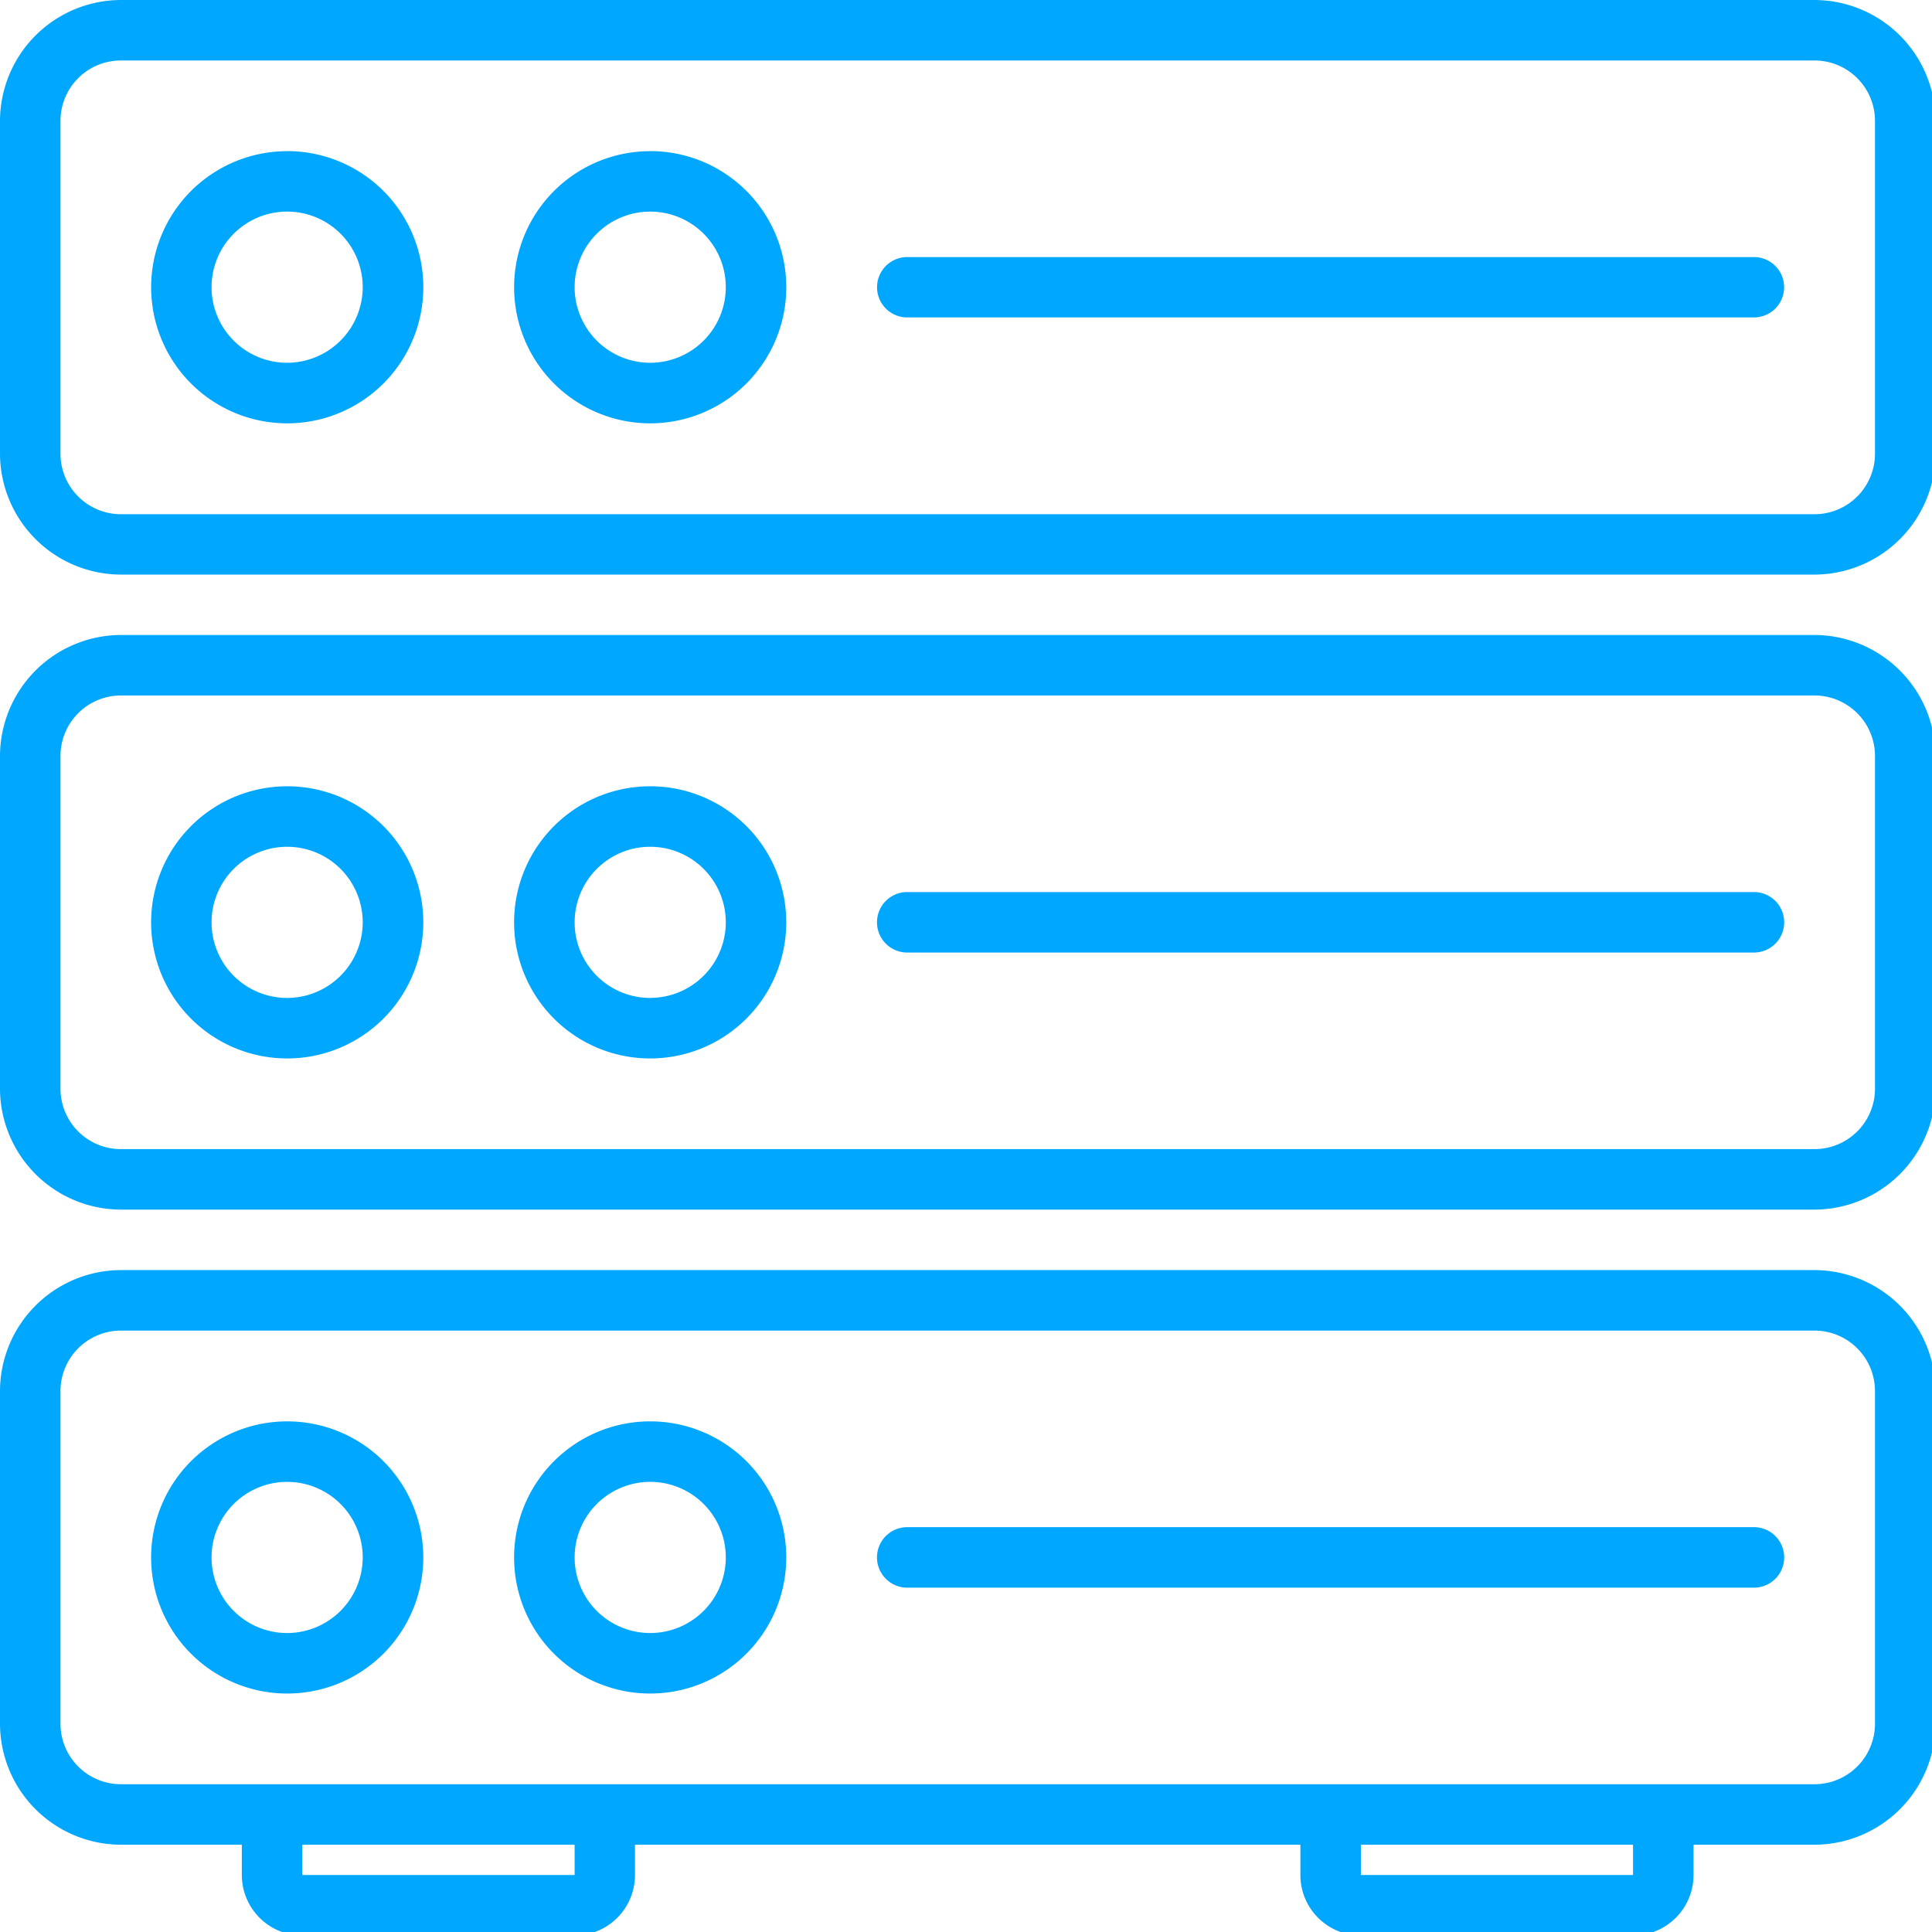 <svg xmlns="http://www.w3.org/2000/svg" xmlns:xlink="http://www.w3.org/1999/xlink" width="87.241" height="87.24" viewBox="0 0 87.241 87.24"><defs><clipPath id="clip-path"><rect id="Rect&#xE1;ngulo_466" data-name="Rect&#xE1;ngulo 466" width="87.241" height="26.031" fill="none"></rect></clipPath><clipPath id="clip-path-2"><rect id="Rect&#xE1;ngulo_467" data-name="Rect&#xE1;ngulo 467" width="87.241" height="28.404" fill="none"></rect></clipPath><clipPath id="clip-path-3"><rect id="Rect&#xE1;ngulo_468" data-name="Rect&#xE1;ngulo 468" width="87.241" height="30.099" fill="none"></rect></clipPath></defs><g id="Grupo_1357" data-name="Grupo 1357" transform="translate(2073 -2614.517)"><g id="Grupo_1342" data-name="Grupo 1342"><g id="Grupo_1335" data-name="Grupo 1335" transform="translate(-2073 2614.517)"><g id="Grupo_1270" data-name="Grupo 1270" clip-path="url(#clip-path)"><path id="Trazado_1723" data-name="Trazado 1723" d="M81.935,67.712H5.458A5.475,5.475,0,0,0,0,73.171V88.2a5.475,5.475,0,0,0,5.458,5.458H81.935A5.48,5.48,0,0,0,87.4,88.2V73.171a5.48,5.48,0,0,0-5.464-5.459M84.667,88.2a2.735,2.735,0,0,1-2.732,2.732H5.458A2.731,2.731,0,0,1,2.731,88.2V73.171a2.728,2.728,0,0,1,2.727-2.728H81.935a2.732,2.732,0,0,1,2.732,2.728Z" transform="translate(0 -67.712)" fill="#00a7ff"></path></g></g><g id="Grupo_1336" data-name="Grupo 1336" transform="translate(-2073 2641.9)"><g id="Grupo_1272" data-name="Grupo 1272" clip-path="url(#clip-path-2)"><path id="Trazado_1724" data-name="Trazado 1724" d="M81.935,90.592H5.458A5.479,5.479,0,0,0,0,96.056v15.021a5.475,5.475,0,0,0,5.458,5.463H81.935a5.48,5.48,0,0,0,5.464-5.463V96.056a5.485,5.485,0,0,0-5.464-5.464m2.732,20.484a2.732,2.732,0,0,1-2.732,2.732H5.458a2.728,2.728,0,0,1-2.727-2.732V96.056a2.731,2.731,0,0,1,2.727-2.732H81.935a2.735,2.735,0,0,1,2.732,2.732Z" transform="translate(0 -89.302)" fill="#00a7ff"></path></g></g><g id="Grupo_1337" data-name="Grupo 1337" transform="translate(-2073 2671.658)"><g id="Grupo_1274" data-name="Grupo 1274" clip-path="url(#clip-path-3)"><path id="Trazado_1725" data-name="Trazado 1725" d="M81.935,113.477H5.458A5.476,5.476,0,0,0,0,118.941v15.021a5.475,5.475,0,0,0,5.458,5.463H10.92v1.368a2.735,2.735,0,0,0,2.732,2.732H25.947a2.731,2.731,0,0,0,2.726-2.732v-1.368H58.72v1.368a2.732,2.732,0,0,0,2.732,2.732H73.741a2.735,2.735,0,0,0,2.732-2.732v-1.368h5.463a5.48,5.48,0,0,0,5.464-5.463V118.941a5.482,5.482,0,0,0-5.464-5.464M25.947,140.792H13.652v-1.368H25.947Zm47.794,0H61.451v-1.368h12.29Zm10.926-6.831a2.735,2.735,0,0,1-2.732,2.732H5.458a2.731,2.731,0,0,1-2.727-2.732V118.941a2.731,2.731,0,0,1,2.727-2.732H81.935a2.735,2.735,0,0,1,2.732,2.732Z" transform="translate(0 -113.266)" fill="#00a7ff"></path></g></g></g><g id="Grupo_1338" data-name="Grupo 1338" transform="translate(-2073 2529.662)"><g id="Grupo_1347" data-name="Grupo 1347"><path id="Trazado_1726" data-name="Trazado 1726" d="M11.591,73.159A6.145,6.145,0,1,0,17.736,79.3a6.146,6.146,0,0,0-6.144-6.144m0,9.558A3.413,3.413,0,1,1,15,79.3a3.419,3.419,0,0,1-3.414,3.414" transform="translate(1.379 18.522)" fill="#00a7ff"></path><path id="Trazado_1727" data-name="Trazado 1727" d="M24.67,73.159A6.145,6.145,0,1,0,30.815,79.3a6.143,6.143,0,0,0-6.144-6.144m0,9.558A3.413,3.413,0,1,1,28.084,79.3a3.416,3.416,0,0,1-3.414,3.414" transform="translate(4.69 18.522)" fill="#00a7ff"></path><path id="Trazado_1728" data-name="Trazado 1728" d="M71.2,76.975H32.967a1.363,1.363,0,1,0,0,2.726H71.2a1.363,1.363,0,1,0,0-2.726" transform="translate(8 19.488)" fill="#00a7ff"></path><path id="Trazado_1729" data-name="Trazado 1729" d="M11.591,96.044a6.145,6.145,0,1,0,6.144,6.144,6.143,6.143,0,0,0-6.144-6.144m0,9.558A3.413,3.413,0,1,1,15,102.188a3.419,3.419,0,0,1-3.414,3.414" transform="translate(1.379 24.316)" fill="#00a7ff"></path><path id="Trazado_1730" data-name="Trazado 1730" d="M24.67,96.044a6.145,6.145,0,1,0,6.144,6.144,6.14,6.14,0,0,0-6.144-6.144m0,9.558a3.413,3.413,0,1,1,3.414-3.414A3.416,3.416,0,0,1,24.67,105.6" transform="translate(4.69 24.316)" fill="#00a7ff"></path><path id="Trazado_1731" data-name="Trazado 1731" d="M71.2,99.855H32.967a1.366,1.366,0,1,0,0,2.732H71.2a1.366,1.366,0,0,0,0-2.732" transform="translate(8 25.281)" fill="#00a7ff"></path><path id="Trazado_1732" data-name="Trazado 1732" d="M11.591,118.928a6.145,6.145,0,1,0,6.144,6.144,6.143,6.143,0,0,0-6.144-6.144m0,9.558A3.413,3.413,0,1,1,15,125.072a3.419,3.419,0,0,1-3.414,3.414" transform="translate(1.379 30.11)" fill="#00a7ff"></path><path id="Trazado_1733" data-name="Trazado 1733" d="M24.67,118.928a6.145,6.145,0,1,0,6.144,6.144,6.14,6.14,0,0,0-6.144-6.144m0,9.558a3.413,3.413,0,1,1,3.414-3.414,3.416,3.416,0,0,1-3.414,3.414" transform="translate(4.69 30.11)" fill="#00a7ff"></path><path id="Trazado_1734" data-name="Trazado 1734" d="M71.2,122.74H32.967a1.366,1.366,0,1,0,0,2.732H71.2a1.366,1.366,0,0,0,0-2.732" transform="translate(8 31.075)" fill="#00a7ff"></path></g></g></g></svg>